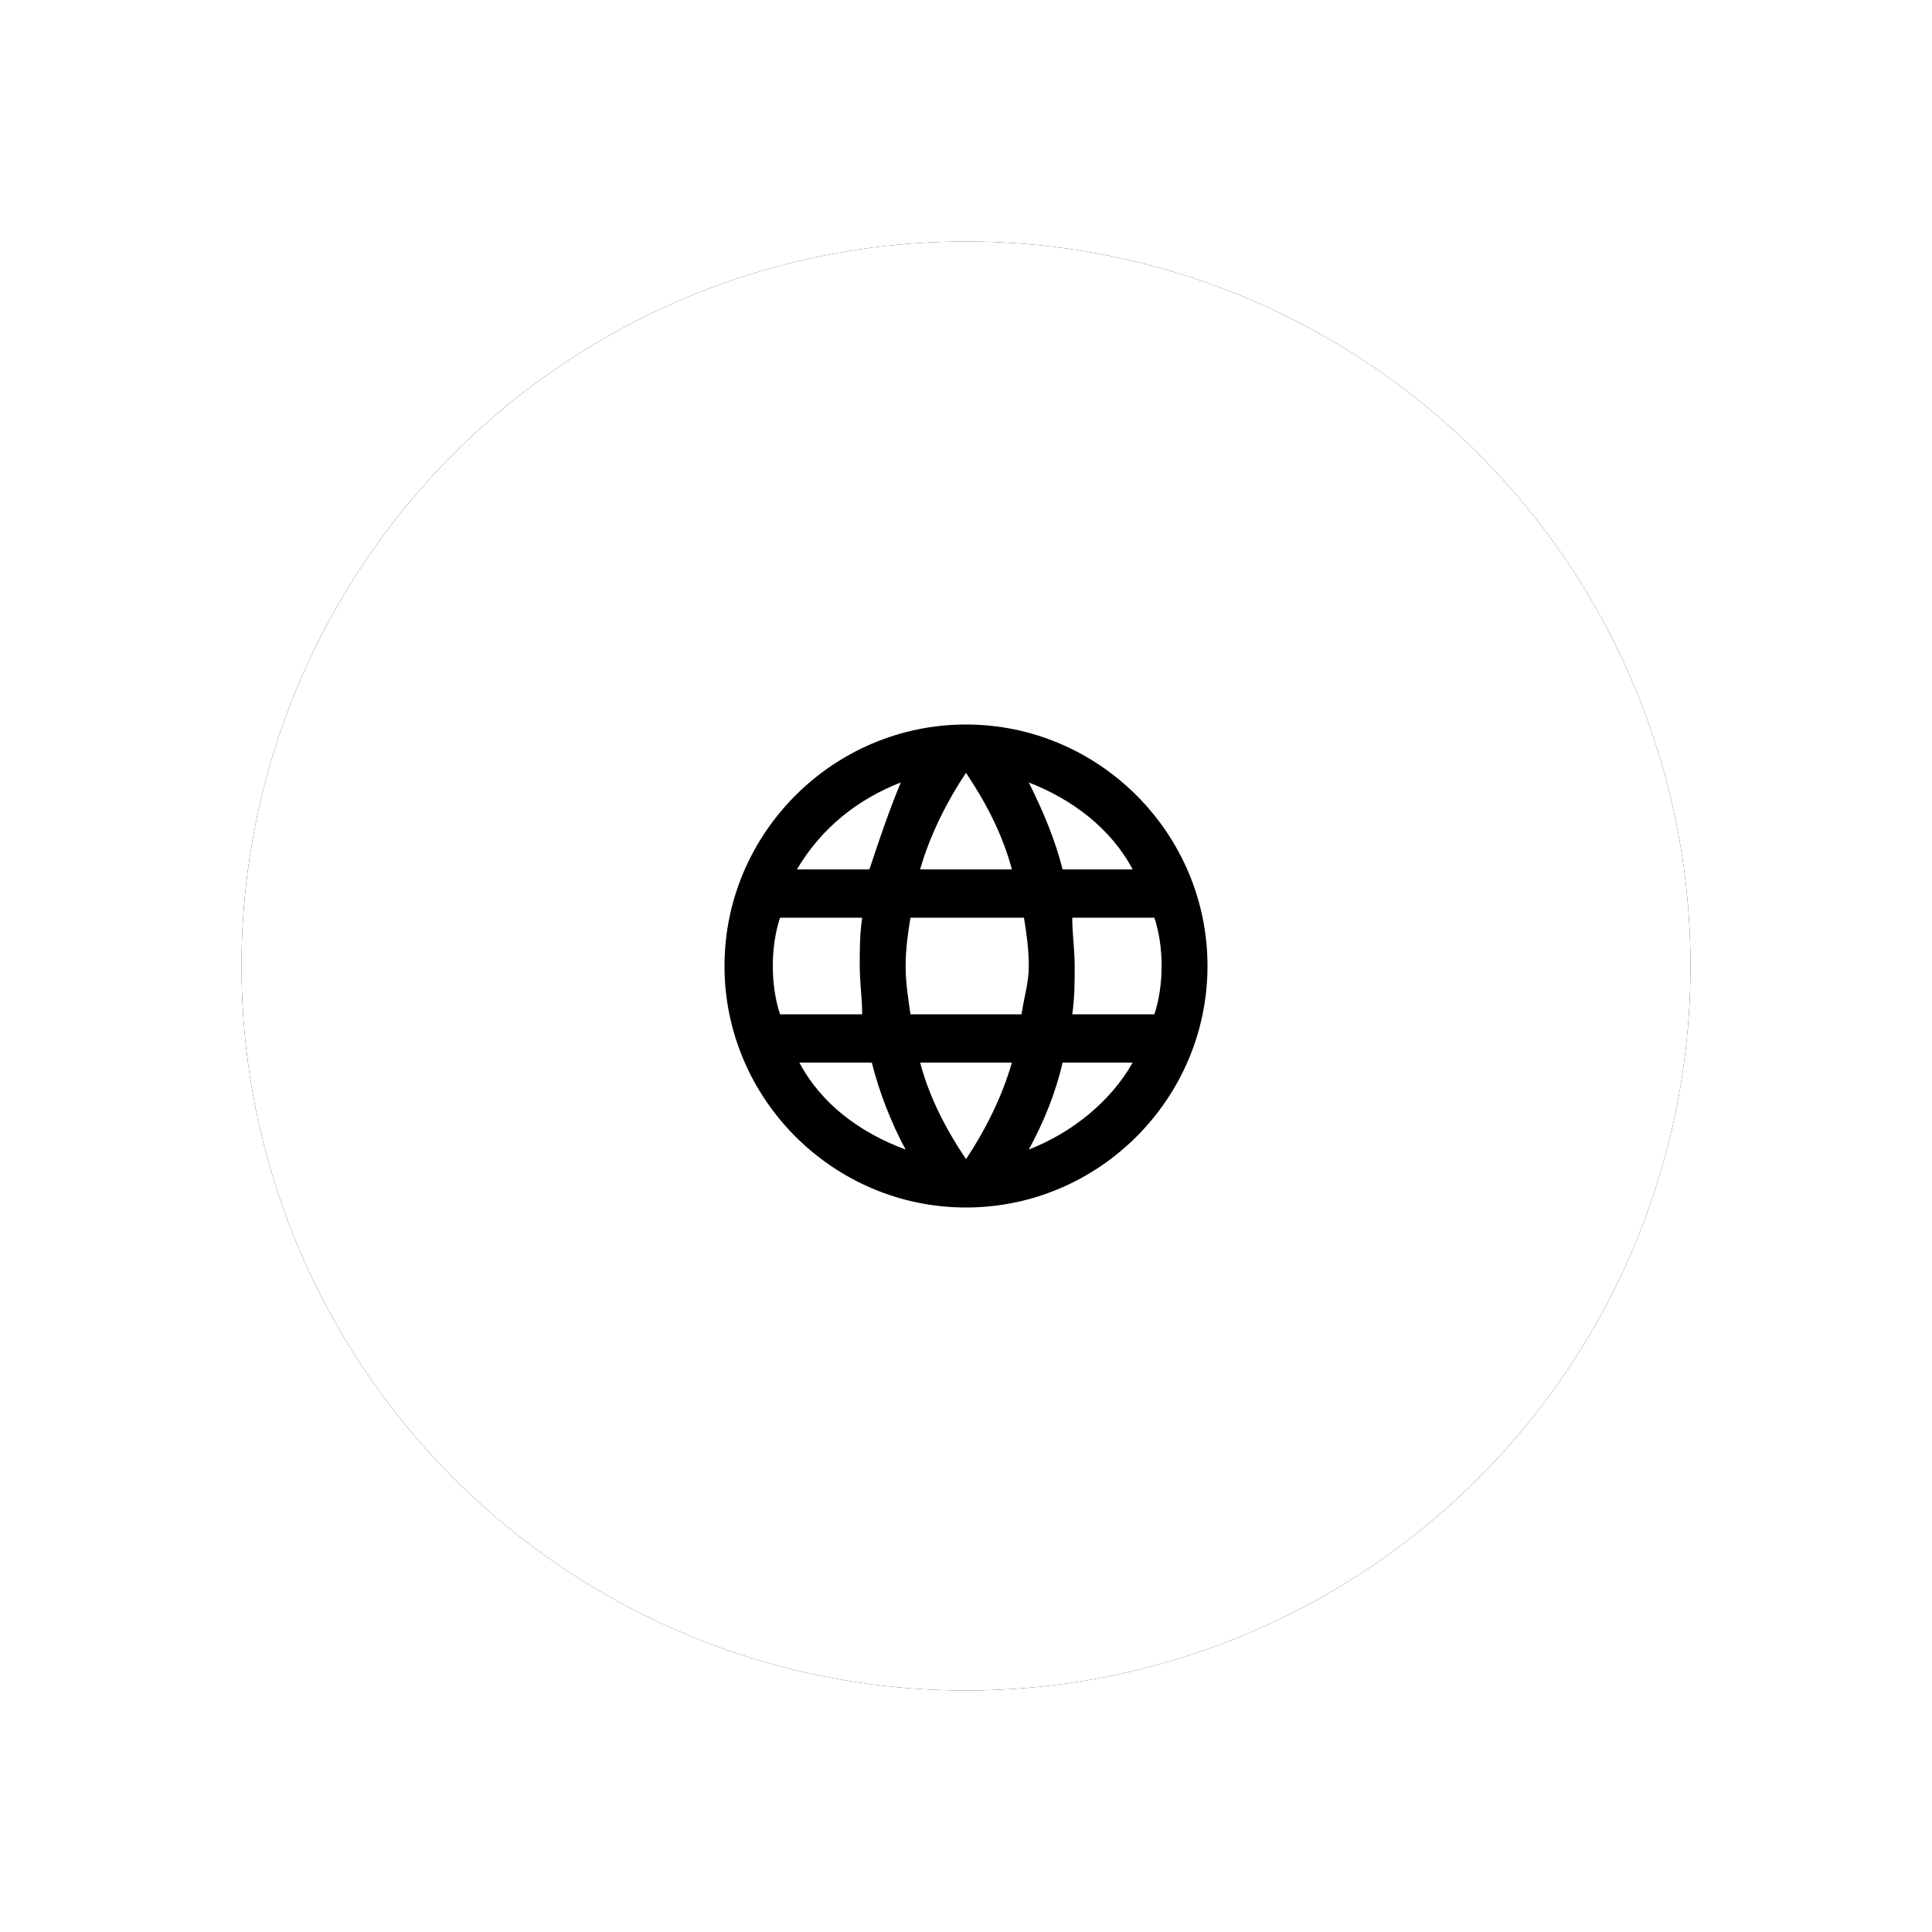 <svg xmlns="http://www.w3.org/2000/svg" xmlns:xlink="http://www.w3.org/1999/xlink" width="80" height="80" viewBox="0 0 80 80">
    <defs>
        <filter id="prefix__a" width="150%" height="150%" x="-25%" y="-25%" filterUnits="objectBoundingBox">
            <feOffset in="SourceAlpha" result="shadowOffsetOuter1"/>
            <feGaussianBlur in="shadowOffsetOuter1" result="shadowBlurOuter1" stdDeviation="5"/>
            <feColorMatrix in="shadowBlurOuter1" values="0 0 0 0 0 0 0 0 0 0 0 0 0 0 0 0 0 0 0.1 0"/>
        </filter>
        <circle id="prefix__b" cx="30" cy="30" r="30"/>
    </defs>
    <g fill="none" fill-rule="evenodd" transform="translate(10 10)">
        <use fill="#000" filter="url(#prefix__a)" xlink:href="#prefix__b"/>
        <use fill="#FFF" xlink:href="#prefix__b"/>
        <g>
            <path d="M0 0L24 0 24 24 0 24z" transform="translate(18 18)"/>
            <path fill="#000" fill-rule="nonzero" d="M12 2C6.5 2 2 6.5 2 12s4.5 10 10 10 10-4.5 10-10S17.5 2 12 2zm6.9 6H16c-.3-1.2-.8-2.4-1.4-3.6 1.8.7 3.4 1.9 4.3 3.6zM12 4c.8 1.2 1.5 2.5 1.9 4h-3.8c.4-1.4 1.1-2.8 1.9-4zM4.3 14c-.2-.6-.3-1.3-.3-2s.1-1.4.3-2h3.4c-.1.7-.1 1.3-.1 2s.1 1.3.1 2H4.3zm.8 2h3c.3 1.2.8 2.5 1.4 3.6-1.9-.7-3.5-1.9-4.4-3.6zM8 8H5c1-1.7 2.5-2.9 4.3-3.6C8.8 5.6 8.4 6.8 8 8zm4 12c-.8-1.2-1.5-2.5-1.9-4h3.8c-.4 1.4-1.1 2.8-1.9 4zm2.3-6H9.7c-.1-.7-.2-1.3-.2-2s.1-1.4.2-2h4.7c.1.6.2 1.3.2 2s-.2 1.3-.3 2zm.3 5.6c.6-1.1 1.1-2.3 1.4-3.6h2.9c-.9 1.6-2.5 2.9-4.3 3.6zm1.8-5.6c.1-.7.1-1.3.1-2s-.1-1.3-.1-2h3.4c.2.6.3 1.3.3 2s-.1 1.4-.3 2h-3.4z" transform="translate(18 18)"/>
        </g>
    </g>
</svg>
